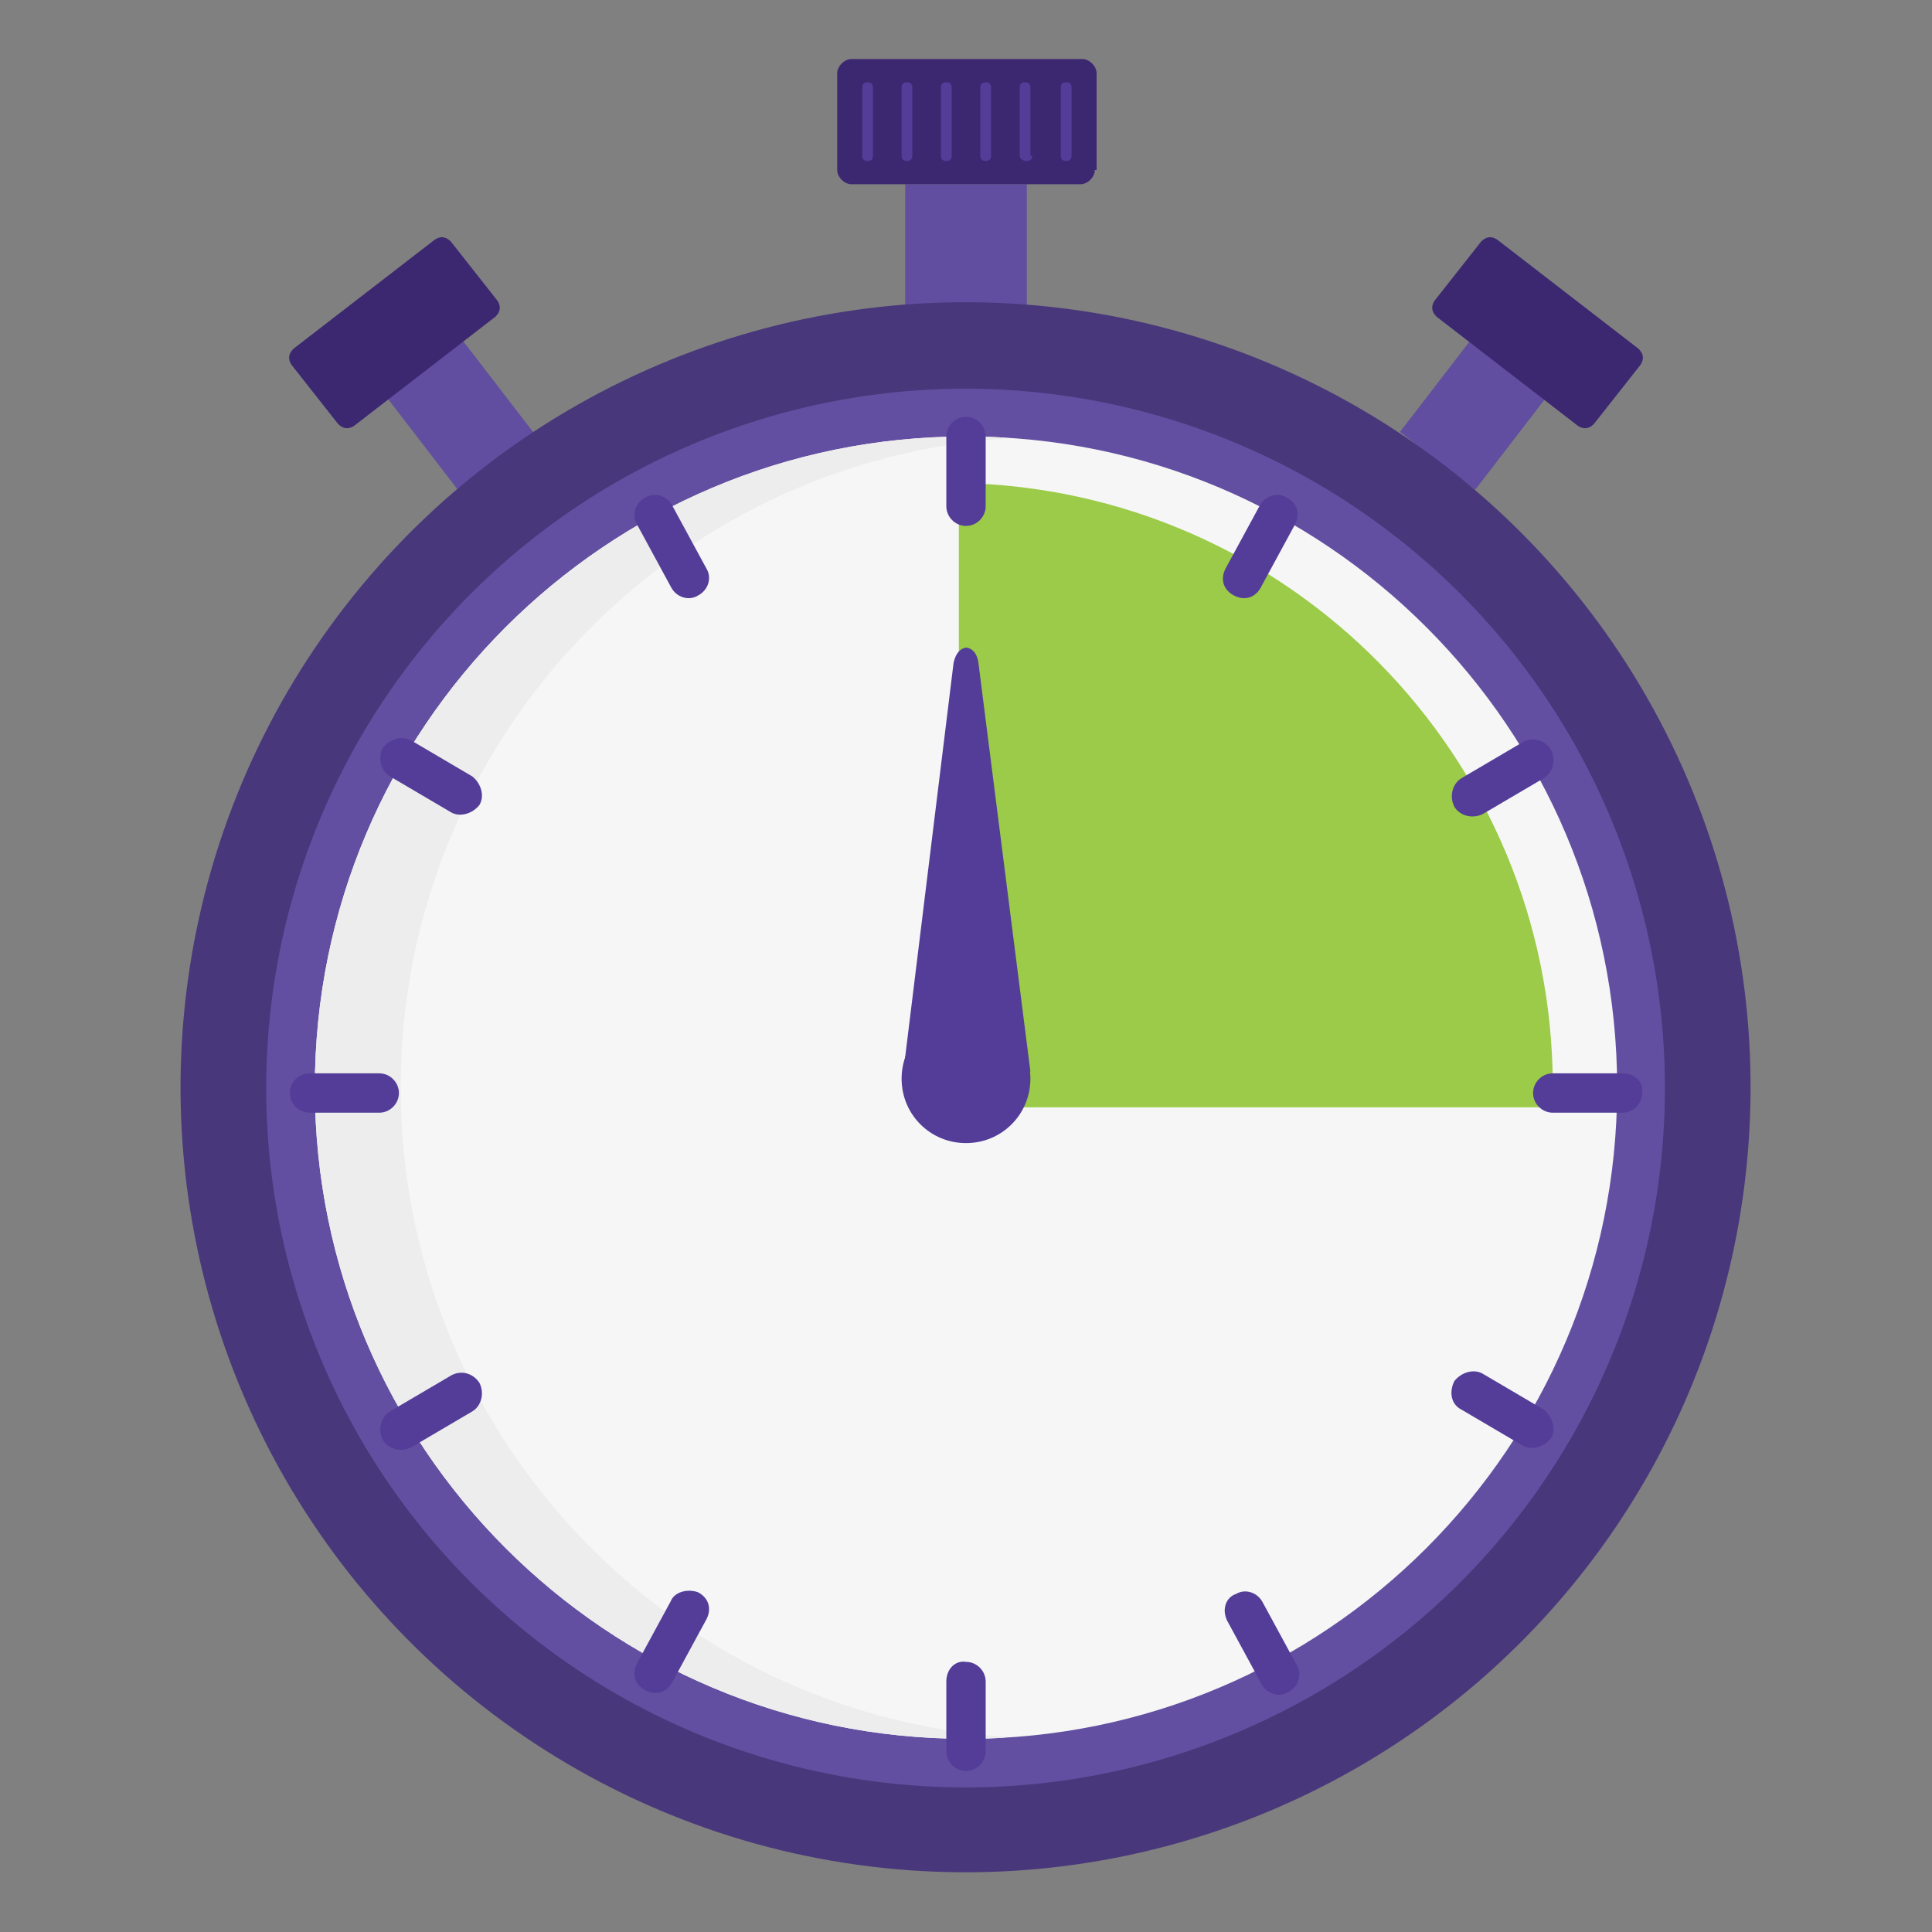 <?xml version="1.0" encoding="utf-8"?>
<!-- Generator: Adobe Illustrator 28.1.0, SVG Export Plug-In . SVG Version: 6.00 Build 0)  -->
<svg version="1.1" id="Layer_1" xmlns="http://www.w3.org/2000/svg" xmlns:xlink="http://www.w3.org/1999/xlink" x="0px" y="0px"
	 viewBox="0 0 108 108" style="enable-background:new 0 0 108 108;" xml:space="preserve">
<rect x="0" y="0" width="108" height="108" fill="#808080" stroke="none"/>
<style type="text/css">
	.st0{fill:#533D98;}
	.st1{fill:#9BCB48;}
	.st2{fill:#614EA0;}
	.st3{fill:#3C2771;}
	.st4{fill:#49377B;}
	.st5{fill:#634FA1;}
	.st6{fill:#F6F6F6;}
	.st7{fill:#EDEDED;}
</style>
<rect id="Purple_6_" x="48.8" y="-67.9" class="st0" width="22.7" height="23.1"/>
<rect id="Lime_Green_00000167370501337352619310000016727739209075163272_" x="72.4" y="-67.9" class="st1" width="22.7" height="23.1"/>
<g>
	<rect x="50.6" y="10.3" class="st2" width="6.8" height="8.4"/>
	<path class="st3" d="M61.2,9.5c0,0.4-0.4,0.8-0.8,0.8H47.6c-0.4,0-0.8-0.4-0.8-0.8V4.1c0-0.4,0.4-0.8,0.8-0.8h12.9
		c0.4,0,0.8,0.4,0.8,0.8V9.5z"/>
	<rect x="23.1" y="20" transform="matrix(0.793 -0.61 0.61 0.793 -8.857 20.498)" class="st2" width="5.3" height="6.5"/>
	<path class="st3" d="M27.8,16.8c0.2,0.3,0.2,0.6-0.1,0.9l-7.9,6.1c-0.3,0.2-0.6,0.2-0.9-0.1l-2.6-3.3c-0.2-0.3-0.2-0.6,0.1-0.9
		l7.9-6.1c0.3-0.2,0.6-0.2,0.9,0.1L27.8,16.8z"/>
	<rect x="79.1" y="20.6" transform="matrix(0.61 -0.793 0.793 0.61 13.673 74.307)" class="st2" width="6.5" height="5.3"/>
	<path class="st3" d="M80.2,16.8c-0.2,0.3-0.2,0.6,0.1,0.9l7.9,6.1c0.3,0.2,0.6,0.2,0.9-0.1l2.6-3.3c0.2-0.3,0.2-0.6-0.1-0.9
		l-7.9-6.1c-0.3-0.2-0.6-0.2-0.9,0.1L80.2,16.8z"/>
	<ellipse transform="matrix(0.913 -0.407 0.407 0.913 -20.072 27.246)" class="st4" cx="54" cy="60.8" rx="43.9" ry="43.9"/>
	<ellipse transform="matrix(0.924 -0.382 0.382 0.924 -19.146 25.272)" class="st5" cx="54" cy="60.8" rx="39.1" ry="39.1"/>
	<path class="st6" d="M90.4,60.8c0,20.1-16.3,36.4-36.4,36.4c-20.1,0-36.4-16.3-36.4-36.4c0-20.1,16.3-36.4,36.4-36.4
		C74.1,24.4,90.4,40.7,90.4,60.8z"/>
	<path class="st1" d="M86.8,61.9c0-0.4,0-0.8,0-1.2C86.8,42.3,72,27.3,53.6,27v34.9H86.8z"/>
	<path class="st7" d="M22.4,60.8c0-19.3,15-35.1,34-36.3c-0.8-0.1-1.6-0.1-2.4-0.1c-20.1,0-36.4,16.3-36.4,36.4
		c0,20.1,16.3,36.4,36.4,36.4c0.8,0,1.6,0,2.4-0.1C37.4,95.9,22.4,80.1,22.4,60.8z"/>
	<path class="st0" d="M52.9,24.4v3.9c0,0.6,0.5,1.1,1.1,1.1c0.6,0,1.1-0.5,1.1-1.1v-3.9c0-0.6-0.5-1.1-1.1-1.1
		C53.4,23.3,52.9,23.8,52.9,24.4"/>
	<path class="st0" d="M52.9,94v3.9c0,0.6,0.5,1.1,1.1,1.1c0.6,0,1.1-0.5,1.1-1.1V94c0-0.6-0.5-1.1-1.1-1.1
		C53.4,92.8,52.9,93.3,52.9,94"/>
	<path class="st0" d="M90.7,60h-3.9c-0.6,0-1.1,0.5-1.1,1.1c0,0.6,0.5,1.1,1.1,1.1h3.9c0.6,0,1.1-0.5,1.1-1.1
		C91.9,60.5,91.4,60,90.7,60"/>
	<path class="st0" d="M21.2,60h-3.9c-0.6,0-1.1,0.5-1.1,1.1c0,0.6,0.5,1.1,1.1,1.1h3.9c0.6,0,1.1-0.5,1.1-1.1
		C22.3,60.5,21.8,60,21.2,60"/>
	<path class="st0" d="M70.4,28.3l-1.9,3.5c-0.3,0.6-0.1,1.2,0.5,1.5c0.6,0.3,1.2,0.1,1.5-0.5l1.9-3.5c0.3-0.6,0.1-1.2-0.5-1.5
		C71.4,27.5,70.7,27.7,70.4,28.3"/>
	<path class="st0" d="M37.5,89.5L35.6,93c-0.3,0.6-0.1,1.2,0.5,1.5c0.6,0.3,1.2,0.1,1.5-0.5l1.9-3.5c0.3-0.6,0.1-1.2-0.5-1.5
		C38.4,88.8,37.7,89,37.5,89.5"/>
	<path class="st0" d="M85.1,41.5l-3.4,2c-0.5,0.3-0.7,1-0.4,1.6c0.3,0.5,1,0.7,1.6,0.4l3.4-2c0.5-0.3,0.7-1,0.4-1.6
		C86.3,41.3,85.6,41.2,85.1,41.5"/>
	<path class="st0" d="M25.2,76.9l-3.4,2c-0.5,0.3-0.7,1-0.4,1.6c0.3,0.5,1,0.7,1.6,0.4l3.4-2c0.5-0.3,0.7-1,0.4-1.6
		C26.4,76.7,25.7,76.6,25.2,76.9"/>
	<path class="st0" d="M35.6,29.3l1.9,3.5c0.3,0.6,1,0.8,1.5,0.5c0.6-0.3,0.8-1,0.5-1.5l-1.9-3.5c-0.3-0.6-1-0.8-1.5-0.5
		C35.5,28.1,35.3,28.8,35.6,29.3"/>
	<path class="st0" d="M68.6,90.6l1.9,3.5c0.3,0.6,1,0.8,1.5,0.5c0.6-0.3,0.8-1,0.5-1.5l-1.9-3.5c-0.3-0.6-1-0.8-1.5-0.5
		C68.5,89.3,68.3,90,68.6,90.6"/>
	<path class="st0" d="M21.8,43.4l3.4,2c0.5,0.3,1.2,0.1,1.6-0.4c0.3-0.5,0.1-1.2-0.4-1.6l-3.4-2c-0.5-0.3-1.2-0.1-1.6,0.4
		C21.1,42.4,21.3,43.1,21.8,43.4"/>
	<path class="st0" d="M81.7,78.8l3.4,2c0.5,0.3,1.2,0.1,1.6-0.4c0.3-0.5,0.1-1.2-0.4-1.6l-3.4-2c-0.5-0.3-1.2-0.1-1.6,0.4
		C81,77.8,81.1,78.5,81.7,78.8"/>
	<path class="st0" d="M57.6,60.3c0,2-1.6,3.6-3.6,3.6c-2,0-3.6-1.6-3.6-3.6s1.6-3.6,3.6-3.6C56,56.8,57.6,58.4,57.6,60.3z"/>
	<path class="st0" d="M54.7,37.1l2.9,22.8h-7.1l2.8-22.8c0,0,0.1-0.8,0.7-0.9C54,36.2,54.6,36.2,54.7,37.1z"/>
	<path class="st0" d="M48.8,8.7c0,0.2-0.1,0.3-0.3,0.3c-0.2,0-0.3-0.1-0.3-0.3V4.9c0-0.2,0.1-0.3,0.3-0.3c0.2,0,0.3,0.1,0.3,0.3V8.7
		z"/>
	<path class="st0" d="M51,8.7c0,0.2-0.1,0.3-0.3,0.3c-0.2,0-0.3-0.1-0.3-0.3V4.9c0-0.2,0.1-0.3,0.3-0.3c0.2,0,0.3,0.1,0.3,0.3V8.7z"
		/>
	<path class="st0" d="M53.2,8.7c0,0.2-0.1,0.3-0.3,0.3c-0.2,0-0.3-0.1-0.3-0.3V4.9c0-0.2,0.1-0.3,0.3-0.3c0.2,0,0.3,0.1,0.3,0.3V8.7
		z"/>
	<path class="st0" d="M55.4,8.7c0,0.2-0.1,0.3-0.3,0.3s-0.3-0.1-0.3-0.3V4.9c0-0.2,0.1-0.3,0.3-0.3s0.3,0.1,0.3,0.3V8.7z"/>
	<path class="st0" d="M57.7,8.7c0,0.2-0.1,0.3-0.3,0.3S57,8.9,57,8.7V4.9c0-0.2,0.1-0.3,0.3-0.3s0.3,0.1,0.3,0.3V8.7z"/>
	<path class="st0" d="M59.9,8.7c0,0.2-0.1,0.3-0.3,0.3s-0.3-0.1-0.3-0.3V4.9c0-0.2,0.1-0.3,0.3-0.3s0.3,0.1,0.3,0.3V8.7z"/>
</g>
</svg>
